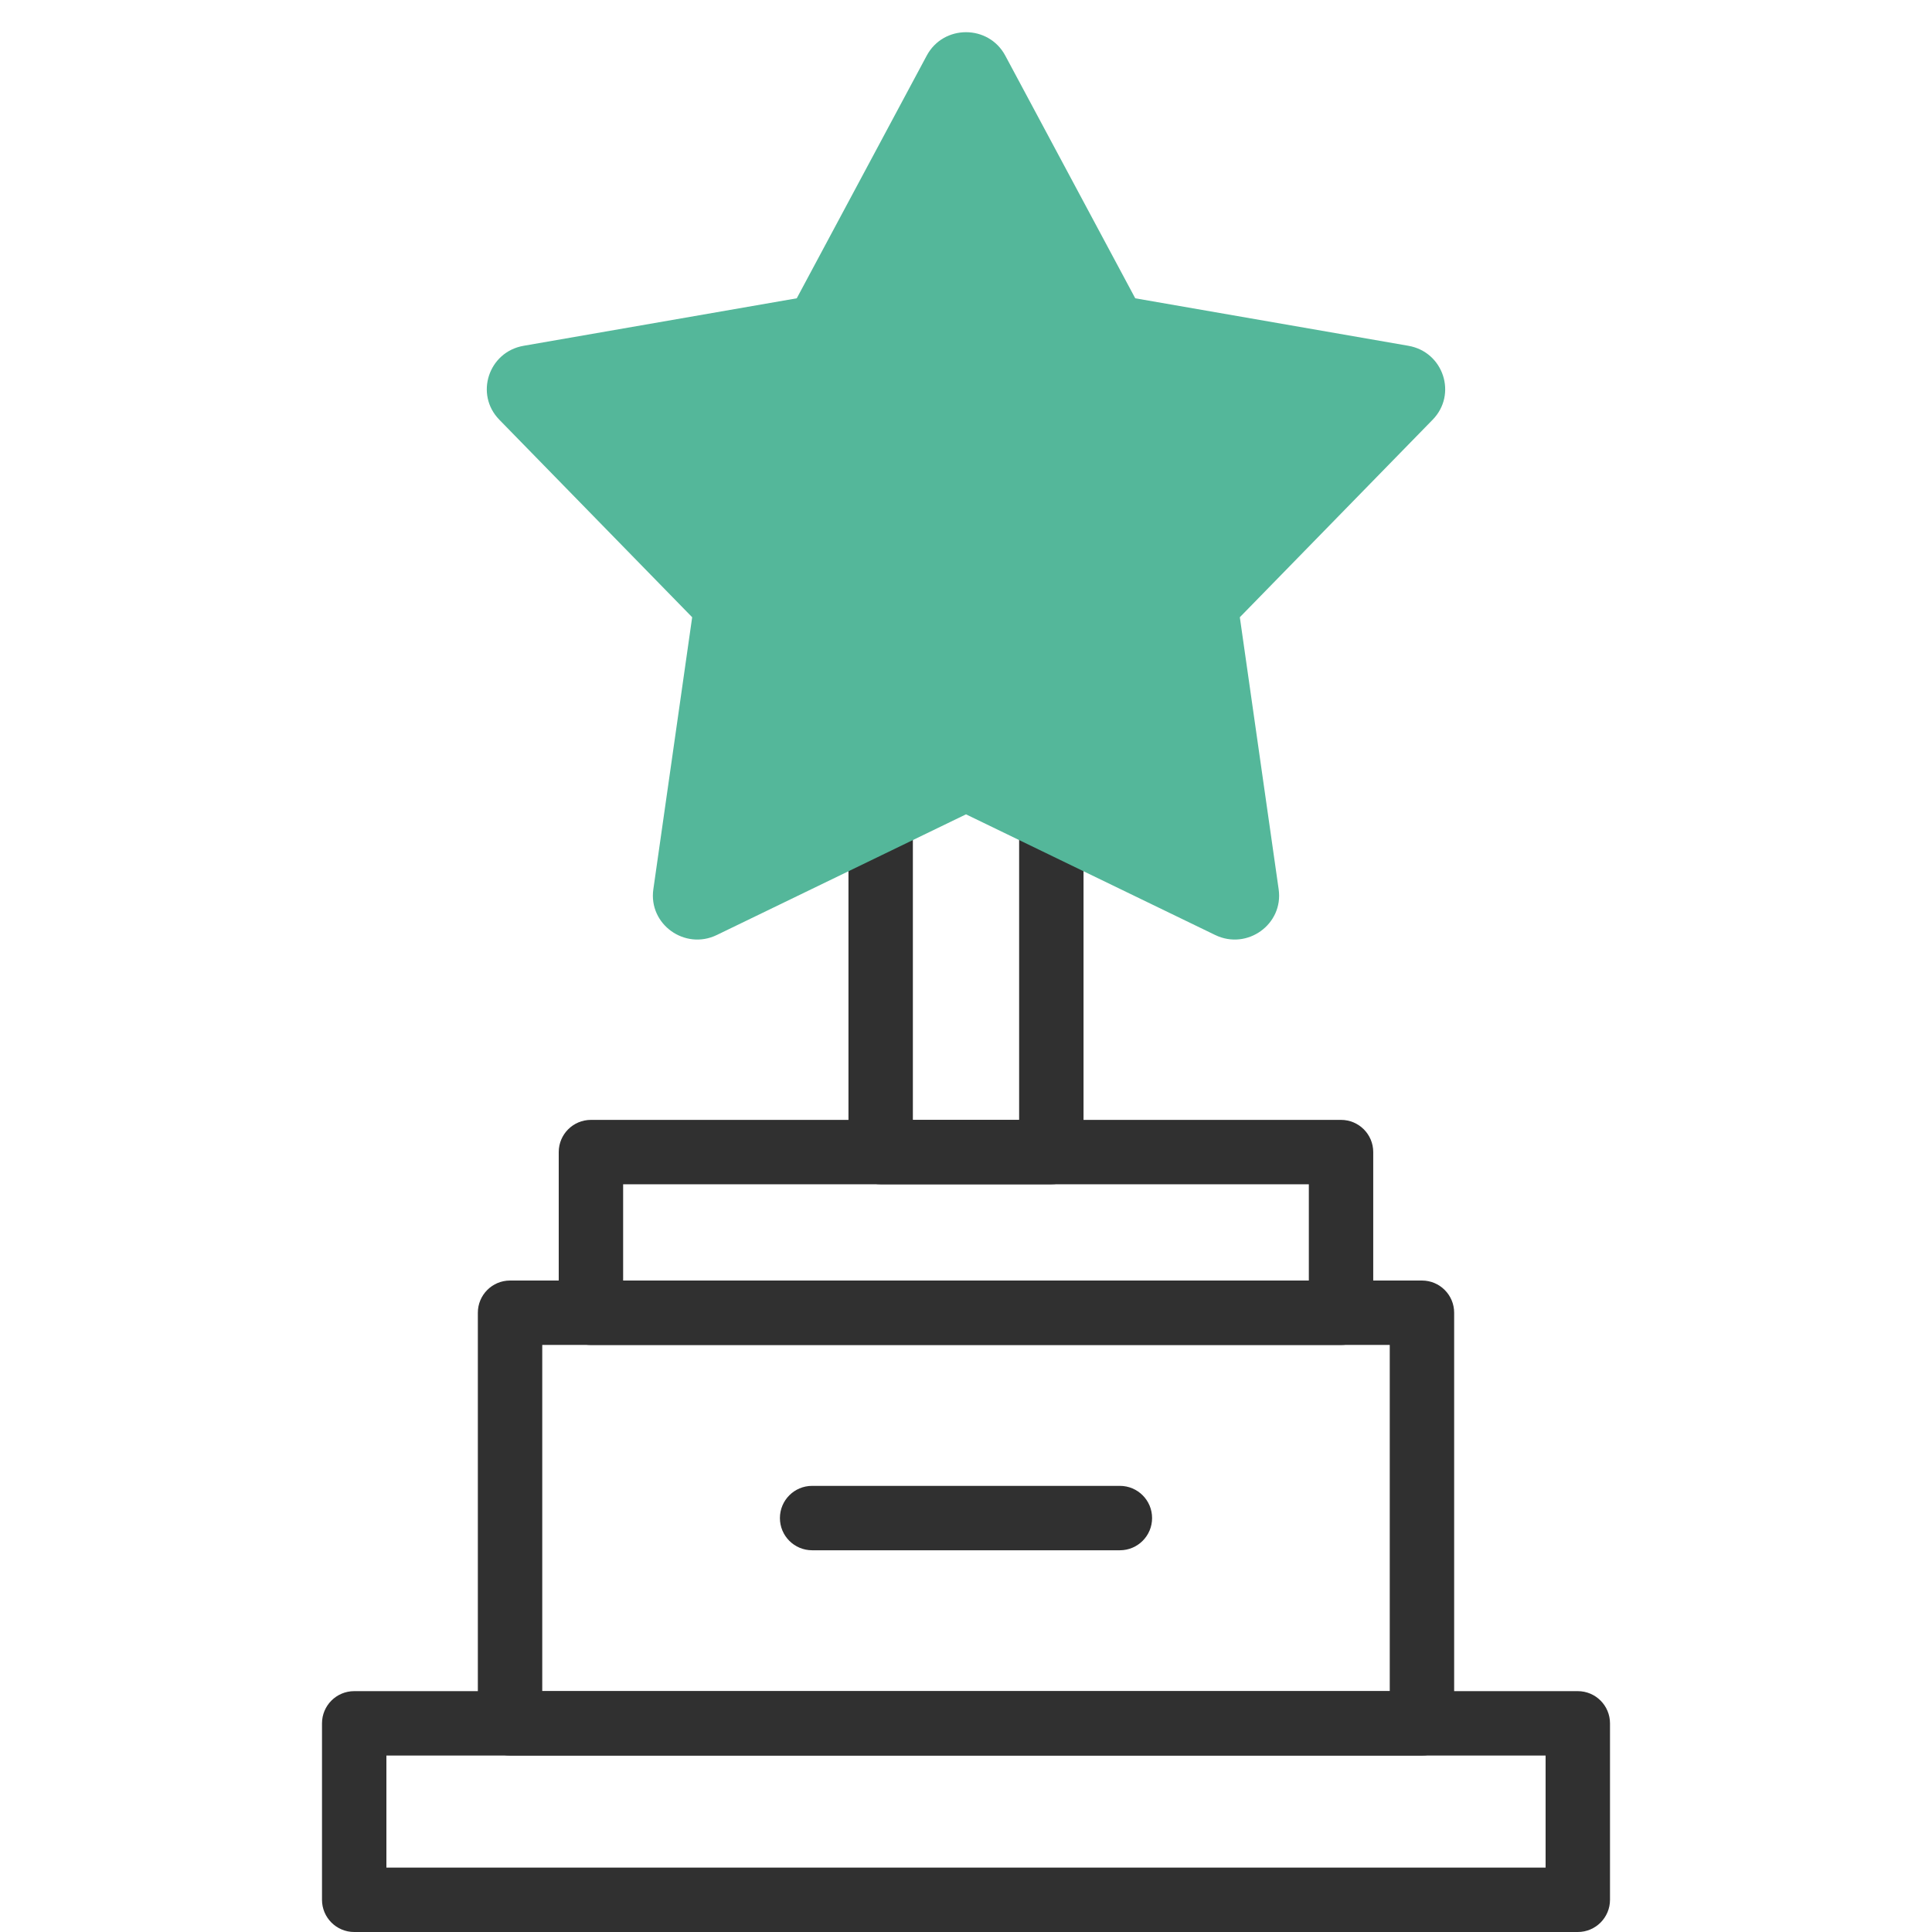 <?xml version="1.0" encoding="UTF-8"?>
<svg xmlns="http://www.w3.org/2000/svg" width="60" height="60" viewBox="0 0 60 60" fill="none">
  <path fill-rule="evenodd" clip-rule="evenodd" d="M17.352 40.77C17.352 41.322 17.8 41.77 18.352 41.77H41.647C42.199 41.77 42.647 41.322 42.647 40.77V35.779C42.647 35.227 42.199 34.779 41.647 34.779H18.352C17.8 34.779 17.352 35.227 17.352 35.779V40.77ZM19.352 39.77V36.779H40.647V39.77H19.352Z" fill="#303030"></path>
  <path fill-rule="evenodd" clip-rule="evenodd" d="M10 59C10 59.552 10.448 60 11 60H49C49.552 60 50 59.552 50 59V53.52C50 52.968 49.552 52.52 49 52.52H11C10.448 52.52 10 52.968 10 53.52V59ZM12 58V54.52H48V58H12Z" fill="#303030"></path>
  <path fill-rule="evenodd" clip-rule="evenodd" d="M14.84 53.52C14.84 54.072 15.287 54.52 15.84 54.52H44.16C44.712 54.52 45.16 54.072 45.16 53.52V40.768C45.16 40.216 44.712 39.768 44.16 39.768H15.84C15.287 39.768 14.84 40.216 14.84 40.768V53.52ZM16.84 52.52V41.768H43.16V52.52H16.84Z" fill="#303030"></path>
  <path fill-rule="evenodd" clip-rule="evenodd" d="M24.221 47.145C24.221 47.697 24.668 48.145 25.221 48.145H34.779C35.332 48.145 35.779 47.697 35.779 47.145C35.779 46.592 35.332 46.145 34.779 46.145H25.221C24.668 46.145 24.221 46.592 24.221 47.145Z" fill="#303030"></path>
  <path fill-rule="evenodd" clip-rule="evenodd" d="M26.35 35.779C26.35 36.332 26.798 36.779 27.35 36.779H32.65C33.202 36.779 33.65 36.332 33.65 35.779V22.818C33.65 22.266 33.202 21.818 32.65 21.818C32.098 21.818 31.65 22.266 31.65 22.818V34.779H28.35V22.818C28.35 22.266 27.902 21.818 27.35 21.818C26.798 21.818 26.35 22.266 26.35 22.818V35.779Z" fill="#303030"></path>
  <path d="M31.219 1.726L35.256 9.264L43.739 10.739C44.829 10.928 45.262 12.248 44.492 13.035L38.504 19.169L39.71 27.618C39.865 28.703 38.732 29.519 37.738 29.037L30 25.29L22.262 29.037C21.268 29.519 20.135 28.703 20.29 27.618L21.496 19.169L15.507 13.035C14.738 12.248 15.171 10.928 16.261 10.739L24.744 9.264L28.781 1.726C29.3 0.758 30.7 0.758 31.219 1.726Z" fill="#54B79A"></path>
</svg>
